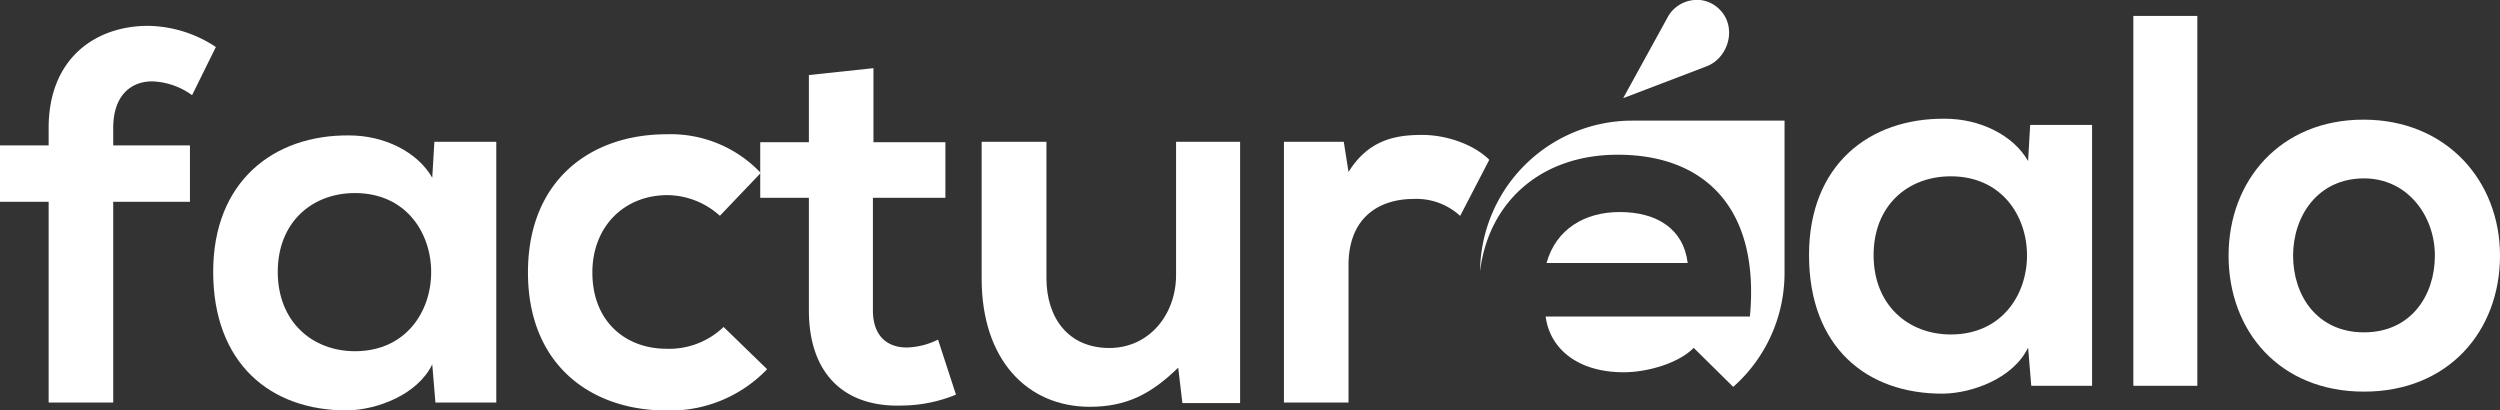 <svg xmlns="http://www.w3.org/2000/svg" viewBox="0 0 458.41 75.27"><rect x="0" y="0" width="458.41" height="75.27" fill="#333333" stroke="none"/><defs><style>.cls-1{fill:#fff;}</style></defs><g id="Capa_2" data-name="Capa 2"><g id="Capa_1-2" data-name="Capa 1"><path class="cls-1" d="M312.91,12.17c4-1.53,5.54-6.94,2.66-10.16a5.93,5.93,0,0,0-3.75-2h0A6.19,6.19,0,0,0,306,2.78L297.63,18Z"/><path class="cls-1" d="M297,38.88c-6.42,0-11.67,3.11-13.42,9.34h25.88C308.71,42,303.84,38.88,297,38.88Z"/><path class="cls-1" d="M299.3,22.12a27.92,27.92,0,0,0-27.91,27.6c1.57-12.61,11.06-21.35,25.25-21.35,16.06,0,26.08,9.93,24.23,29.67H283.42c.77,5.94,5.93,10.22,14.3,10.22,4.37,0,10.11-1.66,12.84-4.48l7.25,7.16A27.86,27.86,0,0,0,327.22,50V22.12Z"/><path class="cls-1" d="M8.92,73.81V37H0V26.66H8.92v-3.2c0-12.81,8.64-18.72,18.24-18.72A23,23,0,0,1,39.58,8.62l-4.36,8.83a13.22,13.22,0,0,0-7.28-2.53c-4.07,0-7.18,2.72-7.18,8.54v3.2H34.83V37H20.76V73.81Z"/><path class="cls-1" d="M79.65,26H91V73.81H79.84l-.58-7c-2.72,5.62-10.19,8.34-15.52,8.44-14.17.09-24.65-8.64-24.65-25.42,0-16.49,11-25.13,24.94-25,6.4,0,12.51,3,15.23,7.76ZM50.93,49.85c0,9.12,6.31,14.55,14.16,14.55,18.63,0,18.63-29,0-29C57.24,35.39,50.93,40.73,50.93,49.85Z"/><path class="cls-1" d="M140.66,67.7a24.62,24.62,0,0,1-18.43,7.57c-13.87,0-25.42-8.35-25.42-25.32s11.55-25.33,25.42-25.33a22.73,22.73,0,0,1,17.27,7.09L132,39.57a14.5,14.5,0,0,0-9.61-3.79c-8,0-13.77,5.82-13.77,14.17,0,9.12,6.21,14,13.58,14a14.39,14.39,0,0,0,10.48-4Z"/><path class="cls-1" d="M160.16,12.5V26.08h13.19V36.27H160.06V56.93c0,4.56,2.52,6.79,6.21,6.79A13.61,13.61,0,0,0,172,62.27l3.29,10.09a26.43,26.43,0,0,1-9.79,2c-10.39.39-17.18-5.53-17.18-17.46V36.27H139.4V26.08h8.92V13.76Z"/><path class="cls-1" d="M191.88,26V51c0,7.28,4,12.81,11.54,12.81,7.28,0,12.23-6.11,12.23-13.39V26h11.74V73.91H216.81l-.77-6.5c-4.95,4.85-9.51,7.18-16.21,7.18C188.39,74.59,180,66,180,51.11V26Z"/><path class="cls-1" d="M246.4,26l.87,5.53c3.69-5.92,8.63-6.79,13.48-6.79s9.71,1.94,12.33,4.56l-5.34,10.29a11.82,11.82,0,0,0-8.54-3.11c-6.21,0-11.93,3.3-11.93,12.13V73.81H235.43V26Z"/><path class="cls-1" d="M372.26,22.91h11.35V70.74H372.46l-.58-7c-2.72,5.63-10.19,8.35-15.53,8.44-14.16.1-24.64-8.63-24.64-25.41,0-16.5,11-25.13,24.93-25,6.41,0,12.52,3,15.24,7.76ZM343.55,46.78c0,9.12,6.3,14.55,14.16,14.55,18.63,0,18.63-29,0-29C349.85,32.32,343.55,37.66,343.55,46.78Z"/><path class="cls-1" d="M402.91,2.92V70.74H391.18V2.92Z"/><path class="cls-1" d="M458.41,46.87c0,13.78-9.41,24.94-24.94,24.94s-24.83-11.16-24.83-24.94,9.5-24.93,24.74-24.93S458.41,33.19,458.41,46.87Zm-37.94,0c0,7.28,4.37,14.07,13,14.07s13-6.79,13-14.07-5-14.16-13-14.16C424.94,32.71,420.47,39.69,420.47,46.87Z"/></g></g></svg>